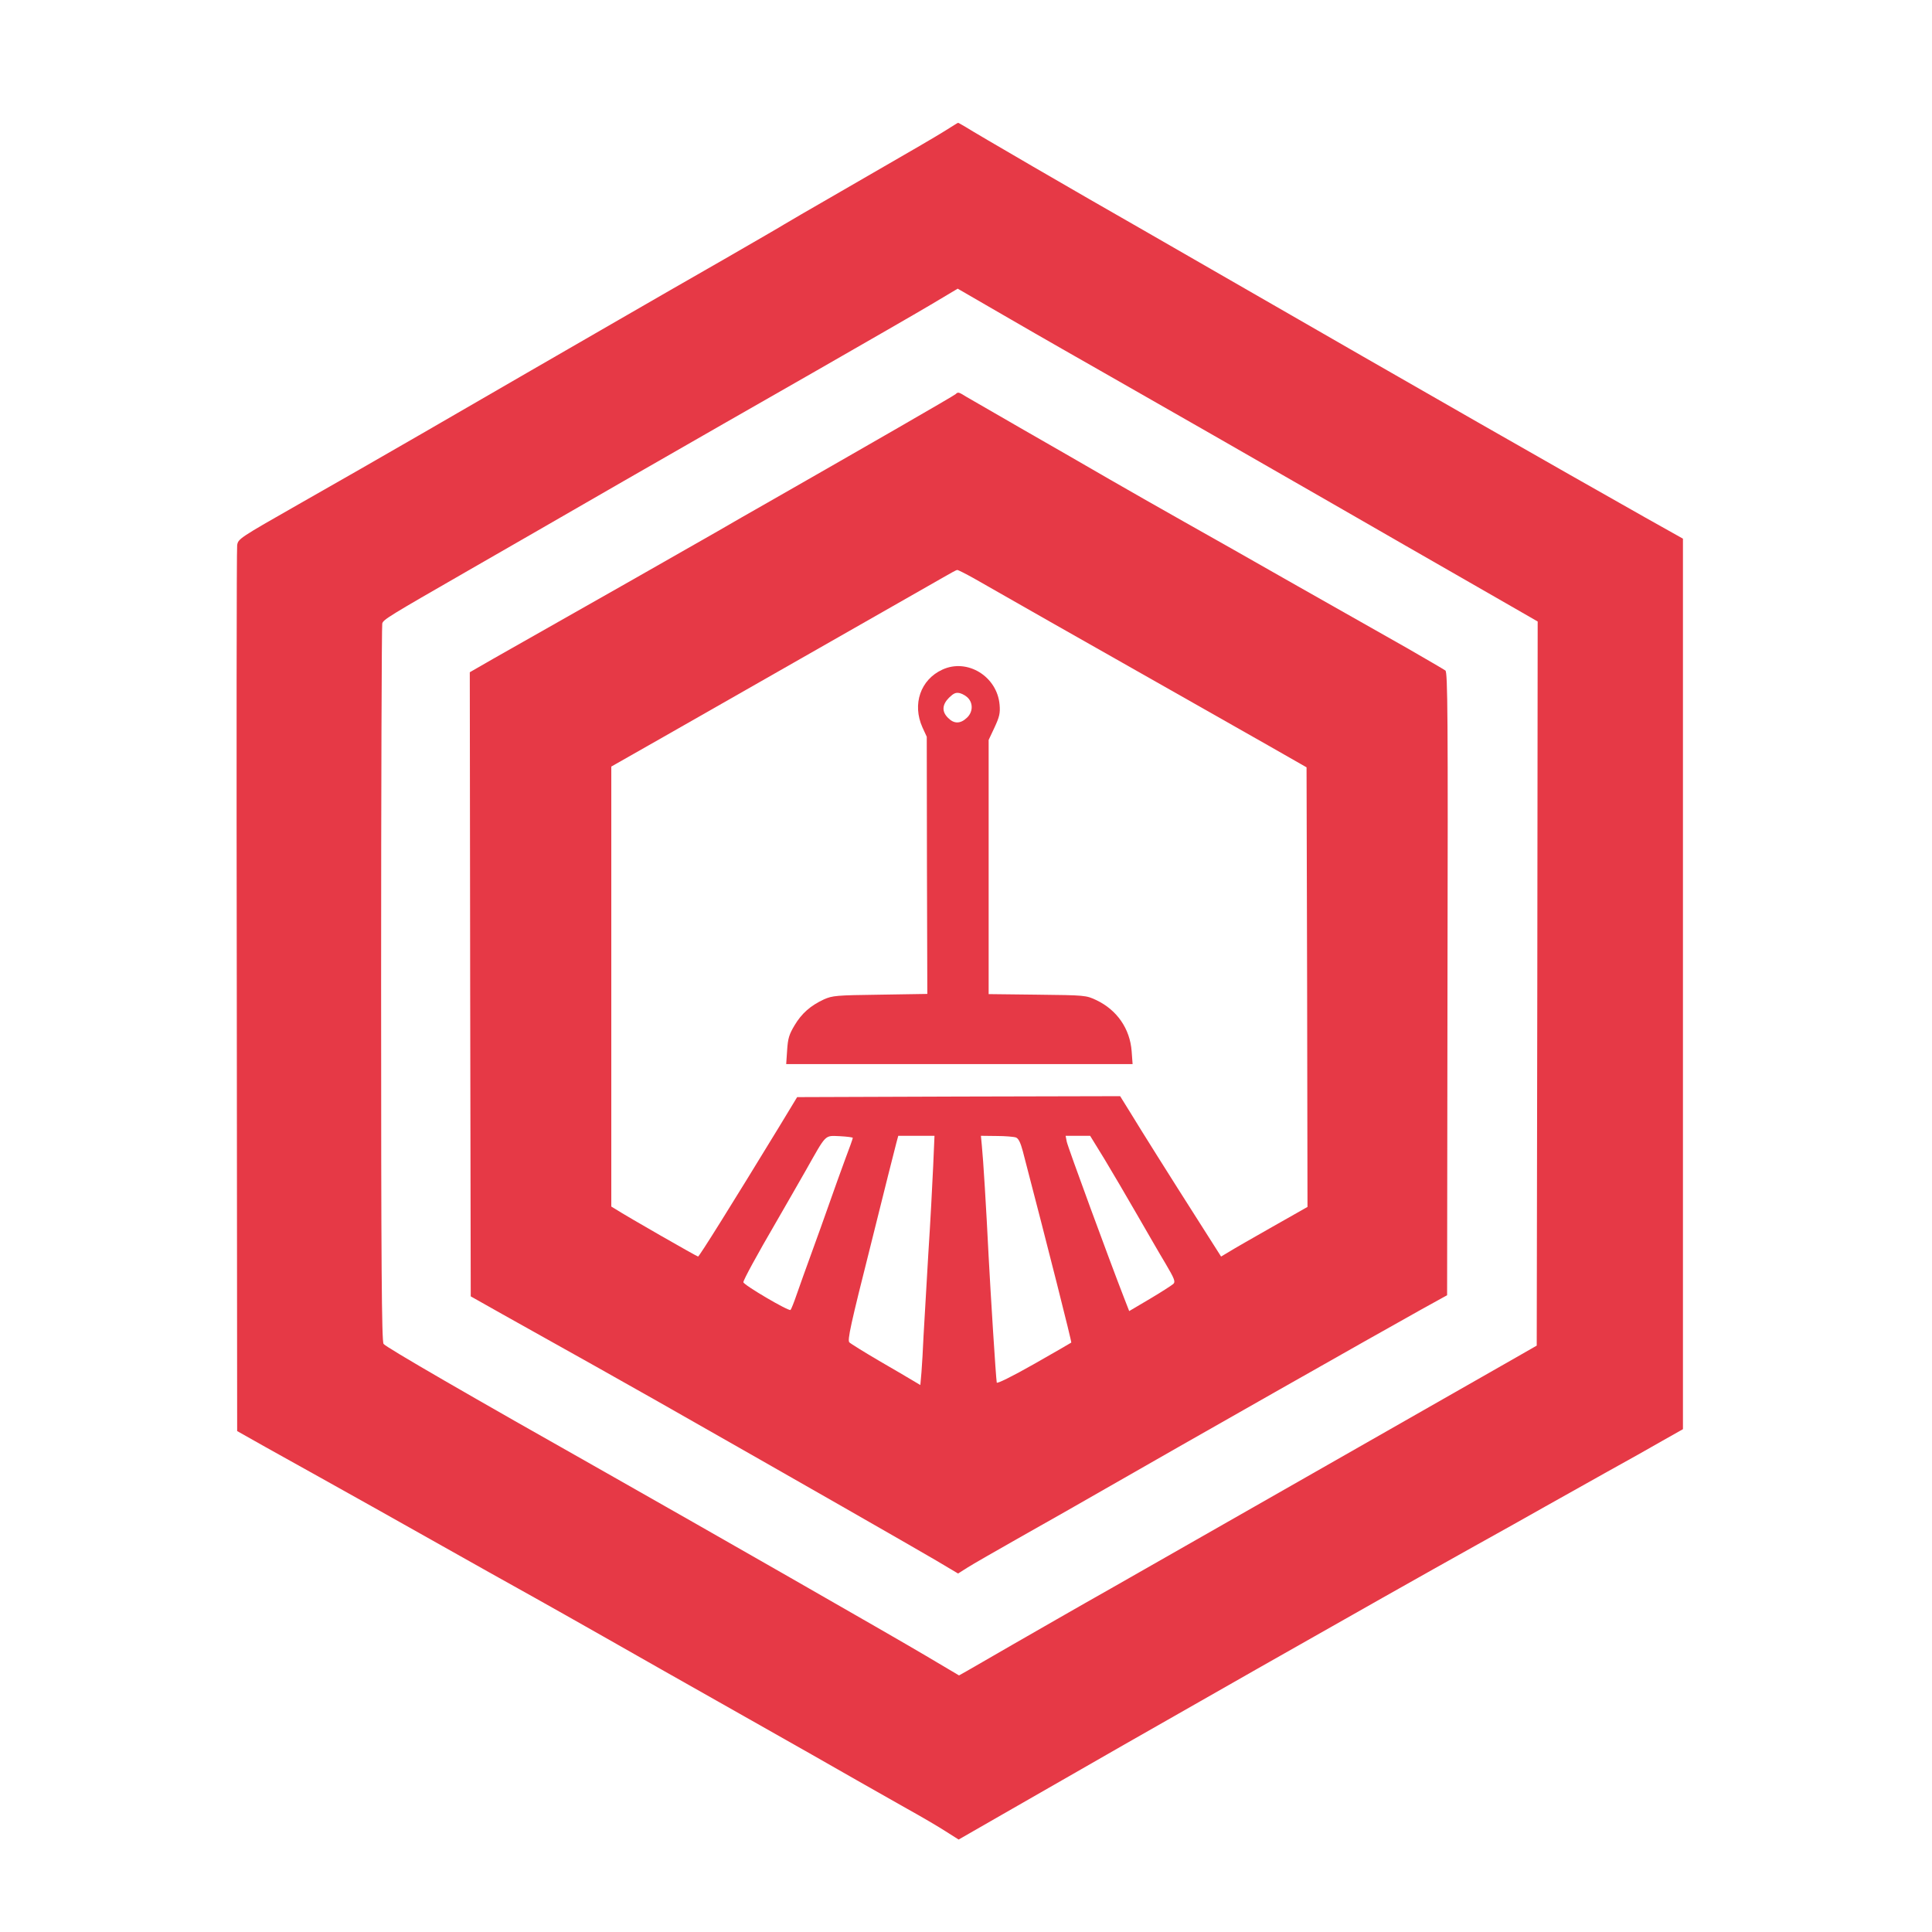 <?xml version="1.0" standalone="no"?>
<!DOCTYPE svg PUBLIC "-//W3C//DTD SVG 20010904//EN"
 "http://www.w3.org/TR/2001/REC-SVG-20010904/DTD/svg10.dtd">
<svg version="1.0" xmlns="http://www.w3.org/2000/svg"
 width="1024pt" height="1024pt" viewBox="0 0 1024 1024"
 preserveAspectRatio="xMidYMid meet">

<g transform="translate(0,1024) scale(0.1,-0.1)"
fill="#E63946" stroke="none">
<path d="M5011 9548 c-73 -45 -130 -78 -551 -321 -162 -93 -299 -173 -305
-177 -5 -4 -147 -86 -315 -183 -168 -96 -420 -241 -560 -322 -140 -81 -358
-207 -485 -280 -126 -73 -378 -219 -560 -324 -181 -105 -475 -273 -651 -373
-316 -180 -322 -184 -327 -218 -3 -19 -4 -1083 -2 -2365 l2 -2330 149 -84 c82
-46 212 -118 289 -161 119 -66 358 -200 900 -505 61 -34 169 -94 240 -134 72
-40 236 -133 365 -206 129 -74 453 -257 720 -408 267 -151 546 -309 620 -352
74 -42 196 -111 270 -153 74 -41 166 -95 203 -119 l68 -43 237 136 c747 430
2012 1149 2497 1419 127 70 295 165 375 210 80 45 228 128 330 185 102 56 233
130 292 164 l108 61 0 2360 0 2360 -198 111 c-494 279 -1104 627 -2302 1317
-124 71 -288 166 -365 210 -342 195 -884 510 -937 544 -21 12 -39 23 -40 22
-2 0 -32 -19 -67 -41z m345 -1000 c153 -89 392 -225 529 -303 244 -139 830
-474 1170 -670 166 -96 590 -339 928 -533 l167 -96 -2 -1919 -3 -1919 -110
-63 c-231 -132 -1835 -1046 -2145 -1223 -179 -101 -415 -237 -525 -300 -110
-64 -219 -126 -241 -139 l-41 -23 -179 106 c-170 101 -1179 678 -1684 964
-735 415 -1174 669 -1187 687 -10 13 -13 410 -13 1907 0 1040 3 1900 6 1911 5
21 33 38 454 280 146 84 517 297 825 475 308 177 769 441 1025 587 256 147
528 303 605 349 77 46 140 83 141 84 0 0 126 -73 280 -162z"/>
<path d="M5065 8151 c-9 -9 -491 -286 -960 -554 -115 -65 -250 -143 -300 -172
-76 -44 -712 -406 -1188 -675 l-127 -73 2 -1654 3 -1654 165 -93 c373 -208
693 -388 825 -463 778 -442 1349 -769 1477 -844 l116 -69 49 31 c26 17 156 91
288 166 132 74 332 188 445 253 397 228 1442 821 1667 946 l143 79 2 1650 c3
1428 1 1652 -11 1661 -8 6 -101 60 -205 120 -105 59 -366 207 -581 329 -214
122 -484 275 -600 340 -115 65 -293 166 -395 225 -102 59 -306 177 -455 262
-148 85 -286 165 -305 176 -40 25 -42 25 -55 13z m98 -977 c45 -26 226 -129
402 -229 176 -100 462 -262 635 -360 173 -98 407 -231 520 -295 l205 -117 3
-1165 2 -1165 -187 -106 c-104 -59 -207 -118 -229 -132 l-42 -25 -110 173
c-167 262 -312 493 -371 590 l-54 87 -856 -2 -856 -3 -97 -160 c-252 -413
-422 -685 -428 -685 -6 0 -380 214 -437 251 l-23 14 0 1166 0 1166 278 158
c737 420 1423 811 1482 845 36 21 69 39 73 39 4 1 45 -20 90 -45z m-643 -2965
c0 -4 -18 -55 -41 -115 -22 -60 -60 -165 -84 -234 -24 -69 -67 -188 -95 -265
-28 -77 -63 -174 -77 -215 -14 -41 -29 -79 -33 -83 -8 -9 -250 133 -250 147 0
12 73 146 175 321 45 77 114 199 155 270 112 198 99 186 181 183 38 -2 69 -6
69 -9z m426 -151 c-4 -90 -15 -300 -26 -468 -10 -168 -21 -361 -25 -430 -3
-69 -8 -156 -11 -193 l-6 -68 -37 22 c-20 12 -101 60 -181 106 -80 47 -151 91
-158 98 -12 10 7 96 113 516 69 277 130 521 136 542 l10 37 96 0 96 0 -7 -162z
m439 153 c13 -5 24 -27 36 -72 135 -517 260 -1012 257 -1015 -2 -2 -91 -53
-198 -114 -118 -67 -196 -105 -197 -98 -5 29 -33 477 -43 668 -13 263 -29 521
-36 588 l-5 52 83 -1 c46 0 92 -4 103 -8z m468 -113 c41 -68 118 -199 172
-293 54 -93 122 -212 153 -263 47 -80 53 -95 41 -107 -8 -7 -63 -43 -124 -79
l-110 -65 -28 72 c-74 190 -298 799 -303 826 l-6 31 65 0 65 0 75 -122z"/>
<path d="M4995 6691 c-116 -53 -161 -183 -106 -306 l23 -50 1 -682 2 -681
-250 -4 c-233 -3 -253 -5 -298 -25 -71 -33 -118 -74 -156 -138 -28 -47 -35
-68 -39 -131 l-5 -74 918 0 918 0 -5 68 c-9 120 -78 219 -187 271 -55 26 -60
26 -313 29 l-258 3 0 673 0 674 31 66 c26 56 31 76 27 121 -13 150 -171 247
-303 186z m138 -153 c26 -30 22 -75 -9 -103 -34 -32 -68 -32 -99 0 -34 33 -32
70 5 107 25 24 36 29 58 24 15 -4 35 -16 45 -28z"/>
</g>
</svg>
